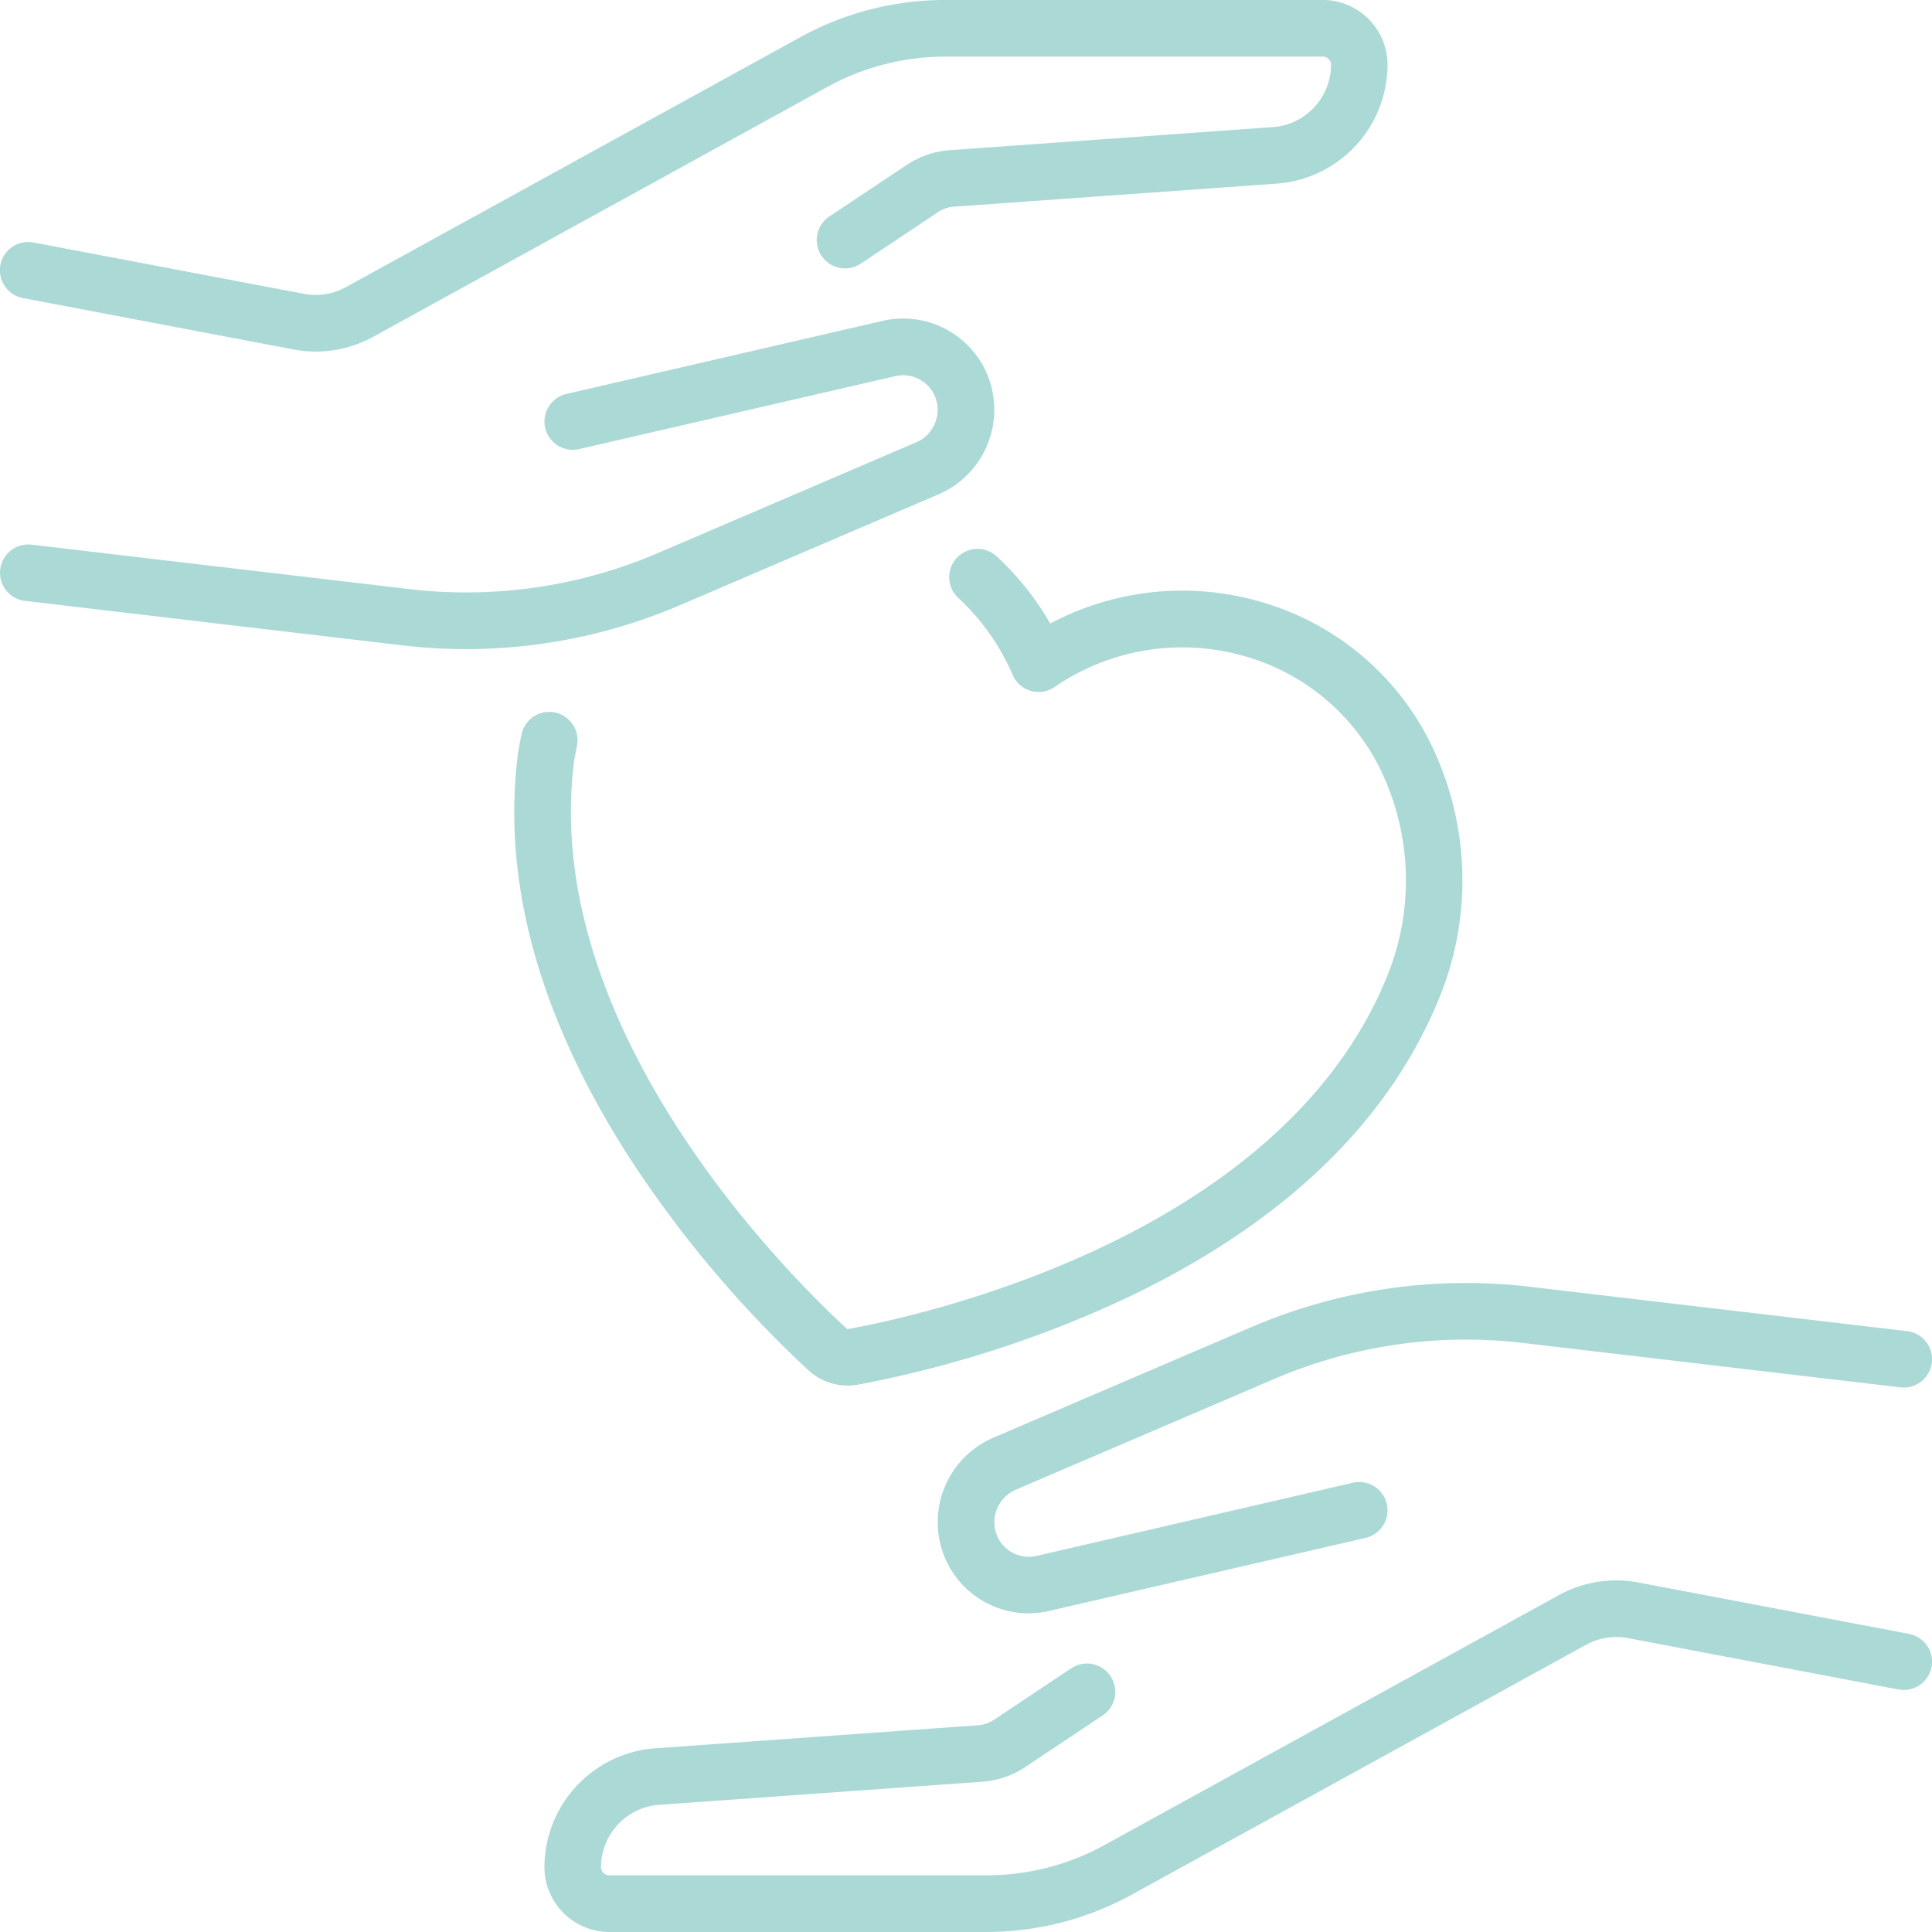 <svg xmlns="http://www.w3.org/2000/svg" width="77.845" height="77.844" viewBox="0 0 77.845 77.844">
  <g id="heart" transform="translate(0 -0.002)">
    <path id="Caminho_373" data-name="Caminho 373" d="M.928,12.013l10.9,2.07a4.8,4.8,0,0,0,3.207-.509L33.347,3.5a9.854,9.854,0,0,1,4.737-1.217H53.3a.331.331,0,0,1,.33.33,2.525,2.525,0,0,1-2.337,2.51l-13.025.93a3.583,3.583,0,0,0-1.73.592l-3.12,2.08a1.14,1.14,0,0,0,1.265,1.9l3.12-2.08a1.3,1.3,0,0,1,.627-.215L51.452,7.4a4.814,4.814,0,0,0,4.455-4.784A2.614,2.614,0,0,0,53.3,0H38.083a12.14,12.14,0,0,0-5.836,1.5L13.931,11.575a2.522,2.522,0,0,1-1.682.267l-10.9-2.07a1.14,1.14,0,1,0-.426,2.24Z" fill="#abd9d6"/>
    <path id="Caminho_374" data-name="Caminho 374" d="M37.814,91.514A3.707,3.707,0,0,0,40.063,88.1a3.67,3.67,0,0,0-4.5-3.576L22.823,87.468a1.14,1.14,0,0,0,.513,2.222L36.081,86.75a1.389,1.389,0,0,1,1.7,1.354,1.429,1.429,0,0,1-.867,1.315L26.5,93.883a19.605,19.605,0,0,1-10,1.449L1.275,93.541a1.14,1.14,0,1,0-.267,2.265L16.231,97.6A21.883,21.883,0,0,0,27.4,95.979Z" transform="translate(-0.001 -71.593)" fill="#abd9d6"/>
    <path id="Caminho_375" data-name="Caminho 375" d="M199.27,420.989l-10.9-2.07a4.807,4.807,0,0,0-3.207.509L166.851,429.5a9.854,9.854,0,0,1-4.736,1.217H146.9a.331.331,0,0,1-.33-.33,2.525,2.525,0,0,1,2.337-2.51l13.025-.93a3.583,3.583,0,0,0,1.73-.592l3.12-2.08a1.14,1.14,0,1,0-1.265-1.9l-3.12,2.08a1.3,1.3,0,0,1-.627.215l-13.025.93a4.814,4.814,0,0,0-4.455,4.784A2.614,2.614,0,0,0,146.9,433h15.212a12.14,12.14,0,0,0,5.836-1.5l18.317-10.074a2.519,2.519,0,0,1,1.682-.267l10.9,2.07a1.14,1.14,0,0,0,.426-2.24Z" transform="translate(-122.353 -355.154)" fill="#abd9d6"/>
    <path id="Caminho_376" data-name="Caminho 376" d="M261.169,341.768l-10.418,4.465a3.707,3.707,0,0,0-2.249,3.411,3.672,3.672,0,0,0,3.663,3.671,3.706,3.706,0,0,0,.832-.1l12.746-2.941a1.14,1.14,0,1,0-.513-2.222L252.485,351a1.389,1.389,0,0,1-1.7-1.354,1.429,1.429,0,0,1,.867-1.315l10.418-4.465a19.607,19.607,0,0,1,10-1.449l15.223,1.791a1.14,1.14,0,0,0,.267-2.265l-15.223-1.791a21.89,21.89,0,0,0-11.165,1.618Z" transform="translate(-210.72 -288.306)" fill="#abd9d6"/>
    <path id="Caminho_377" data-name="Caminho 377" d="M148.119,178.549a2.323,2.323,0,0,0,1.576.618,2.356,2.356,0,0,0,.425-.039,45.123,45.123,0,0,0,11.053-3.605c6.175-2.988,10.332-7.01,12.355-11.952a12.511,12.511,0,0,0-.133-9.835,10.986,10.986,0,0,0-6.423-5.947,11.325,11.325,0,0,0-9.111.674,11.378,11.378,0,0,0-2.155-2.706,1.14,1.14,0,1,0-1.549,1.674,9.121,9.121,0,0,1,2.19,3.1,1.14,1.14,0,0,0,1.689.49,9.081,9.081,0,0,1,8.184-1.075,8.727,8.727,0,0,1,5.1,4.731,10.222,10.222,0,0,1,.1,8.035c-4.3,10.515-18.837,13.655-21.706,14.178a.052.052,0,0,1-.051-.017c-2.089-1.915-12.429-12.013-10.975-22.953l.105-.538a1.14,1.14,0,1,0-2.238-.439l-.112.572c0,.022-.008.044-.011.067-.694,5.136.781,10.607,4.383,16.26A45.614,45.614,0,0,0,148.119,178.549Z" transform="translate(-115.545 -123.336)" fill="#abd9d6"/>
  </g>
</svg>

